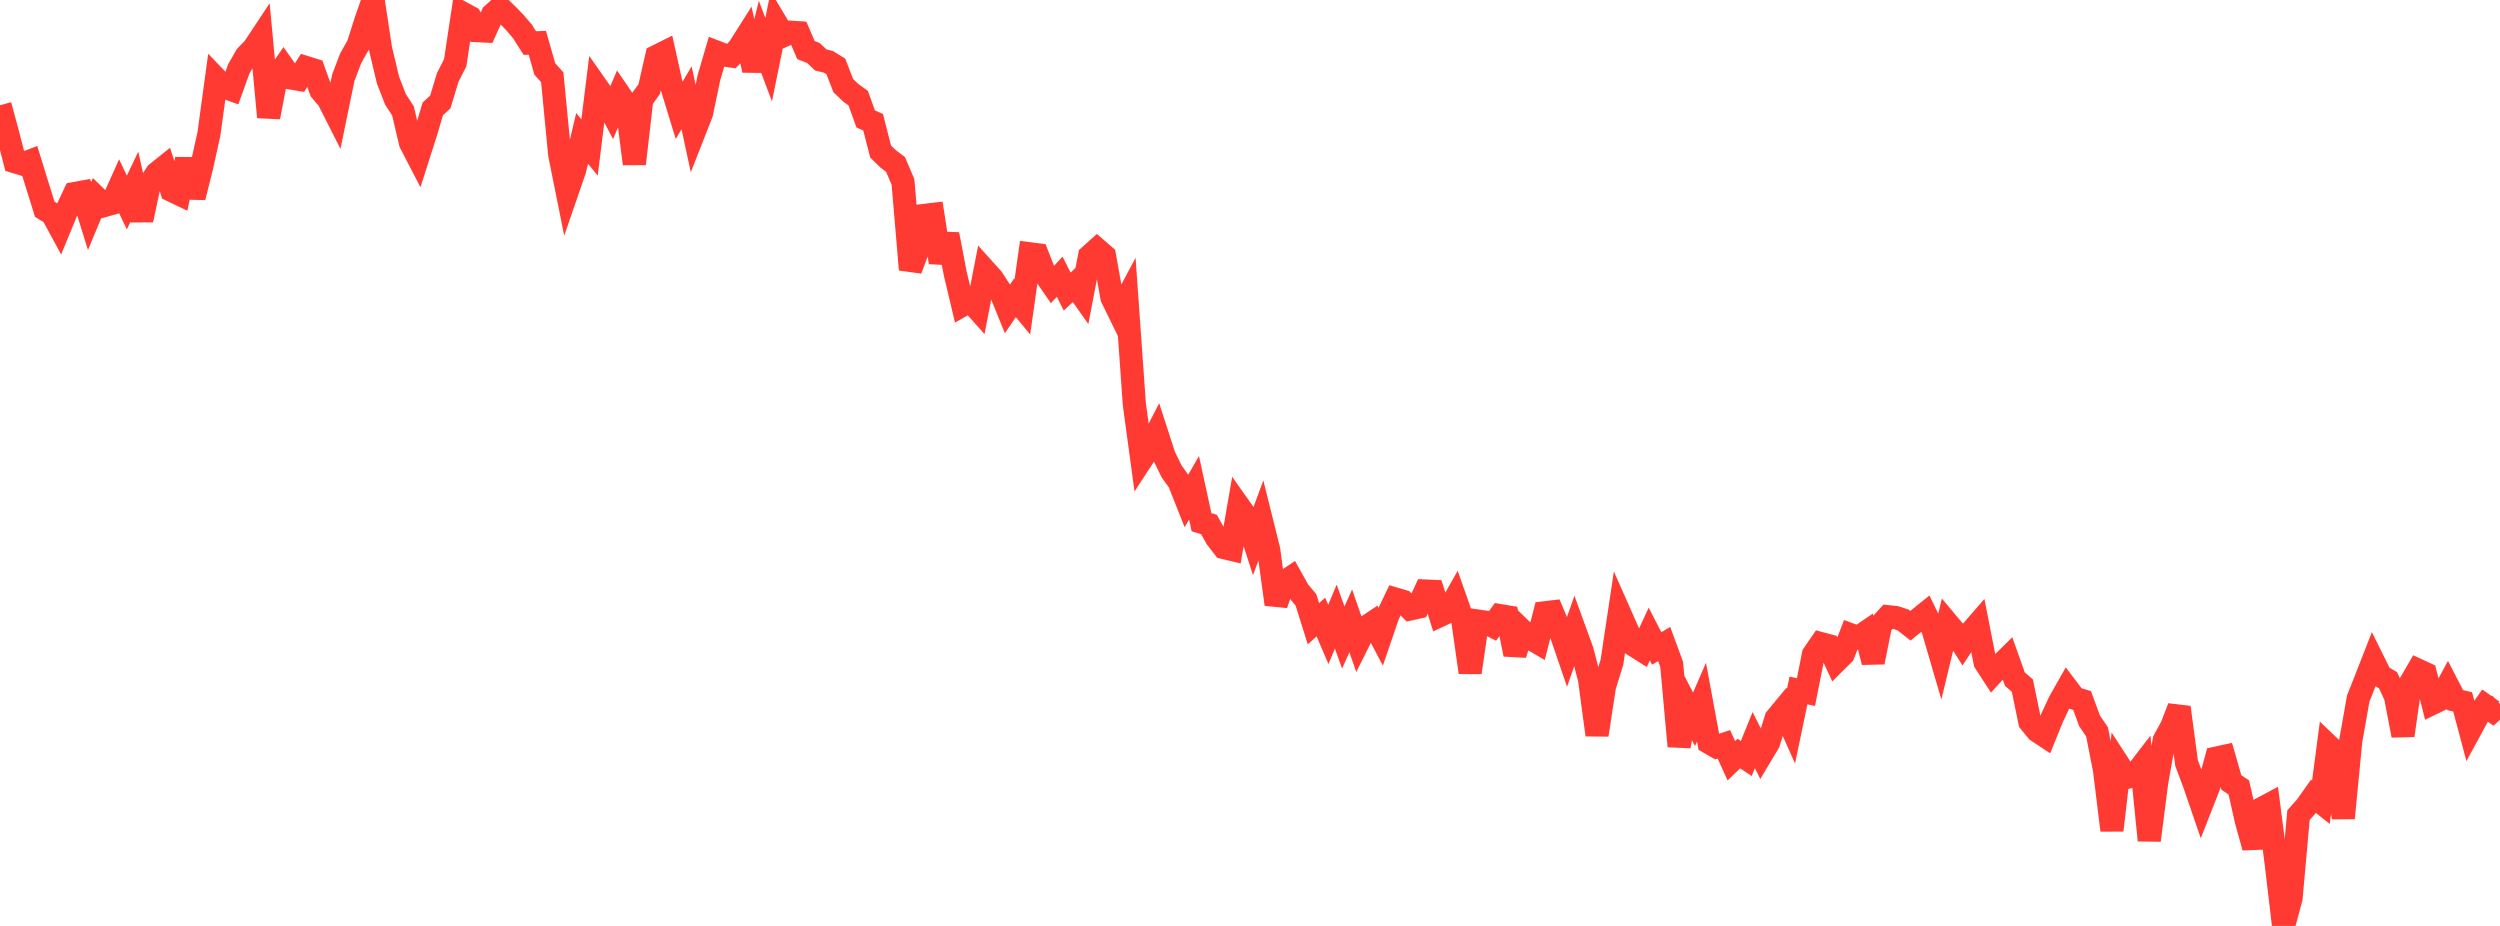 <?xml version="1.0" standalone="no"?>
<!DOCTYPE svg PUBLIC "-//W3C//DTD SVG 1.1//EN" "http://www.w3.org/Graphics/SVG/1.1/DTD/svg11.dtd">

<svg width="135" height="50" viewBox="0 0 135 50" preserveAspectRatio="none" 
  xmlns="http://www.w3.org/2000/svg"
  xmlns:xlink="http://www.w3.org/1999/xlink">


<polyline points="0.0, 5.683 0.403, 7.177 0.806, 8.732 1.209, 8.855 1.612, 8.703 2.015, 10.01 2.418, 11.303 2.821, 11.547 3.224, 12.29 3.627, 11.31 4.03, 10.45 4.433, 10.377 4.836, 11.671 5.239, 10.703 5.642, 11.095 6.045, 10.983 6.448, 10.089 6.851, 10.936 7.254, 10.09 7.657, 11.878 8.06, 9.973 8.463, 9.355 8.866, 9.033 9.269, 10.281 9.672, 10.474 10.075, 8.604 10.478, 10.656 10.881, 9.042 11.284, 7.221 11.687, 4.269 12.09, 4.69 12.493, 4.836 12.896, 3.717 13.299, 3.018 13.701, 2.605 14.104, 1.998 14.507, 6.326 14.91, 4.22 15.313, 3.636 15.716, 4.21 16.119, 4.278 16.522, 3.647 16.925, 3.773 17.328, 4.891 17.731, 5.364 18.134, 6.16 18.537, 4.201 18.94, 3.14 19.343, 2.428 19.746, 1.151 20.149, 0.0 20.552, 2.647 20.955, 4.336 21.358, 5.369 21.761, 5.987 22.164, 7.711 22.567, 8.489 22.97, 7.227 23.373, 5.878 23.776, 5.507 24.179, 4.179 24.582, 3.385 24.985, 0.715 25.388, 0.935 25.791, 1.656 26.194, 1.675 26.597, 0.784 27.0, 0.416 27.403, 0.805 27.806, 1.219 28.209, 1.693 28.612, 2.326 29.015, 2.31 29.418, 3.721 29.821, 4.172 30.224, 8.341 30.627, 10.349 31.03, 9.181 31.433, 7.473 31.836, 7.962 32.239, 4.709 32.642, 5.284 33.045, 6.053 33.448, 5.101 33.851, 5.692 34.254, 8.844 34.657, 5.367 35.06, 4.81 35.463, 3.04 35.866, 2.839 36.269, 4.648 36.672, 5.964 37.075, 5.278 37.478, 7.148 37.881, 6.122 38.284, 4.188 38.687, 2.813 39.09, 2.968 39.493, 3.025 39.896, 2.612 40.299, 1.975 40.701, 3.792 41.104, 2.151 41.507, 3.224 41.91, 1.246 42.313, 1.922 42.716, 1.74 43.119, 1.767 43.522, 2.704 43.925, 2.862 44.328, 3.241 44.731, 3.337 45.134, 3.585 45.537, 4.623 45.94, 5.009 46.343, 5.299 46.746, 6.421 47.149, 6.602 47.552, 8.181 47.955, 8.577 48.358, 8.879 48.761, 9.822 49.164, 14.557 49.567, 13.478 49.97, 11.627 50.373, 11.579 50.776, 14.17 51.179, 12.656 51.582, 14.767 51.985, 16.463 52.388, 16.232 52.791, 16.684 53.194, 14.611 53.597, 15.059 54.0, 15.685 54.403, 16.677 54.806, 16.084 55.209, 16.572 55.612, 13.707 56.015, 13.759 56.418, 14.792 56.821, 15.377 57.224, 14.942 57.627, 15.744 58.03, 15.368 58.433, 15.938 58.836, 13.828 59.239, 13.466 59.642, 13.816 60.045, 16.068 60.448, 16.892 60.851, 16.134 61.254, 21.821 61.657, 24.791 62.06, 24.172 62.463, 23.392 62.866, 24.636 63.269, 25.458 63.672, 26.022 64.075, 27.039 64.478, 26.34 64.881, 28.198 65.284, 28.322 65.687, 29.044 66.09, 29.567 66.493, 29.664 66.896, 27.338 67.299, 27.909 67.701, 29.152 68.104, 28.061 68.507, 29.679 68.91, 32.634 69.313, 31.457 69.716, 31.188 70.119, 31.908 70.522, 32.396 70.925, 33.68 71.328, 33.319 71.731, 34.258 72.134, 33.297 72.537, 34.426 72.94, 33.524 73.343, 34.686 73.746, 33.88 74.149, 33.61 74.552, 34.373 74.955, 33.197 75.358, 32.352 75.761, 32.471 76.164, 32.881 76.567, 32.792 76.97, 31.916 77.373, 31.934 77.776, 33.227 78.179, 33.038 78.582, 32.325 78.985, 33.467 79.388, 36.313 79.791, 33.536 80.194, 33.595 80.597, 33.8 81.0, 33.243 81.403, 33.31 81.806, 35.335 82.209, 34.059 82.612, 34.447 83.015, 34.683 83.418, 33.091 83.821, 33.043 84.224, 33.999 84.627, 35.177 85.03, 34.029 85.433, 35.139 85.836, 36.682 86.239, 39.685 86.642, 37.06 87.045, 35.76 87.448, 33.079 87.851, 33.99 88.254, 34.854 88.657, 35.11 89.06, 34.236 89.463, 35.018 89.866, 34.777 90.269, 35.871 90.672, 40.298 91.075, 38.072 91.478, 38.841 91.881, 37.915 92.284, 40.093 92.687, 40.328 93.09, 40.195 93.493, 41.081 93.896, 40.692 94.299, 40.96 94.701, 39.965 95.104, 40.767 95.507, 40.092 95.91, 38.794 96.313, 38.307 96.716, 39.21 97.119, 37.283 97.522, 37.373 97.925, 35.343 98.328, 34.756 98.731, 34.863 99.134, 35.726 99.537, 35.326 99.94, 34.28 100.343, 34.428 100.746, 34.153 101.149, 35.757 101.552, 33.747 101.955, 33.303 102.358, 33.345 102.761, 33.475 103.164, 33.791 103.567, 33.461 103.97, 33.136 104.373, 33.965 104.776, 35.346 105.179, 33.673 105.582, 34.155 105.985, 34.787 106.388, 34.18 106.791, 33.718 107.194, 35.762 107.597, 36.383 108.0, 35.942 108.403, 35.545 108.806, 36.674 109.209, 37.024 109.612, 38.979 110.015, 39.471 110.418, 39.737 110.821, 38.744 111.224, 37.885 111.627, 37.173 112.03, 37.704 112.433, 37.827 112.836, 38.927 113.239, 39.517 113.642, 41.568 114.045, 44.834 114.448, 41.355 114.851, 41.979 115.254, 41.882 115.657, 41.357 116.06, 45.377 116.463, 42.234 116.866, 39.981 117.269, 39.239 117.672, 38.199 118.075, 41.209 118.478, 42.283 118.881, 43.455 119.284, 42.427 119.687, 40.938 120.09, 40.849 120.493, 42.252 120.896, 42.522 121.299, 44.309 121.701, 45.76 122.104, 43.677 122.507, 43.462 122.91, 46.581 123.313, 50.0 123.716, 48.504 124.119, 44.018 124.522, 43.566 124.925, 43 125.328, 43.318 125.731, 40.268 126.134, 40.652 126.537, 44.175 126.94, 40.01 127.343, 37.729 127.746, 36.709 128.149, 35.678 128.552, 36.494 128.955, 36.734 129.358, 37.61 129.761, 39.713 130.164, 36.883 130.567, 36.19 130.97, 36.376 131.373, 37.969 131.776, 37.773 132.179, 37.026 132.582, 37.807 132.985, 37.903 133.388, 39.423 133.791, 38.683 134.194, 38.104 134.597, 38.387 135.0, 38.015" fill="none" stroke="#ff3a33" stroke-width="1.25"/>

</svg>